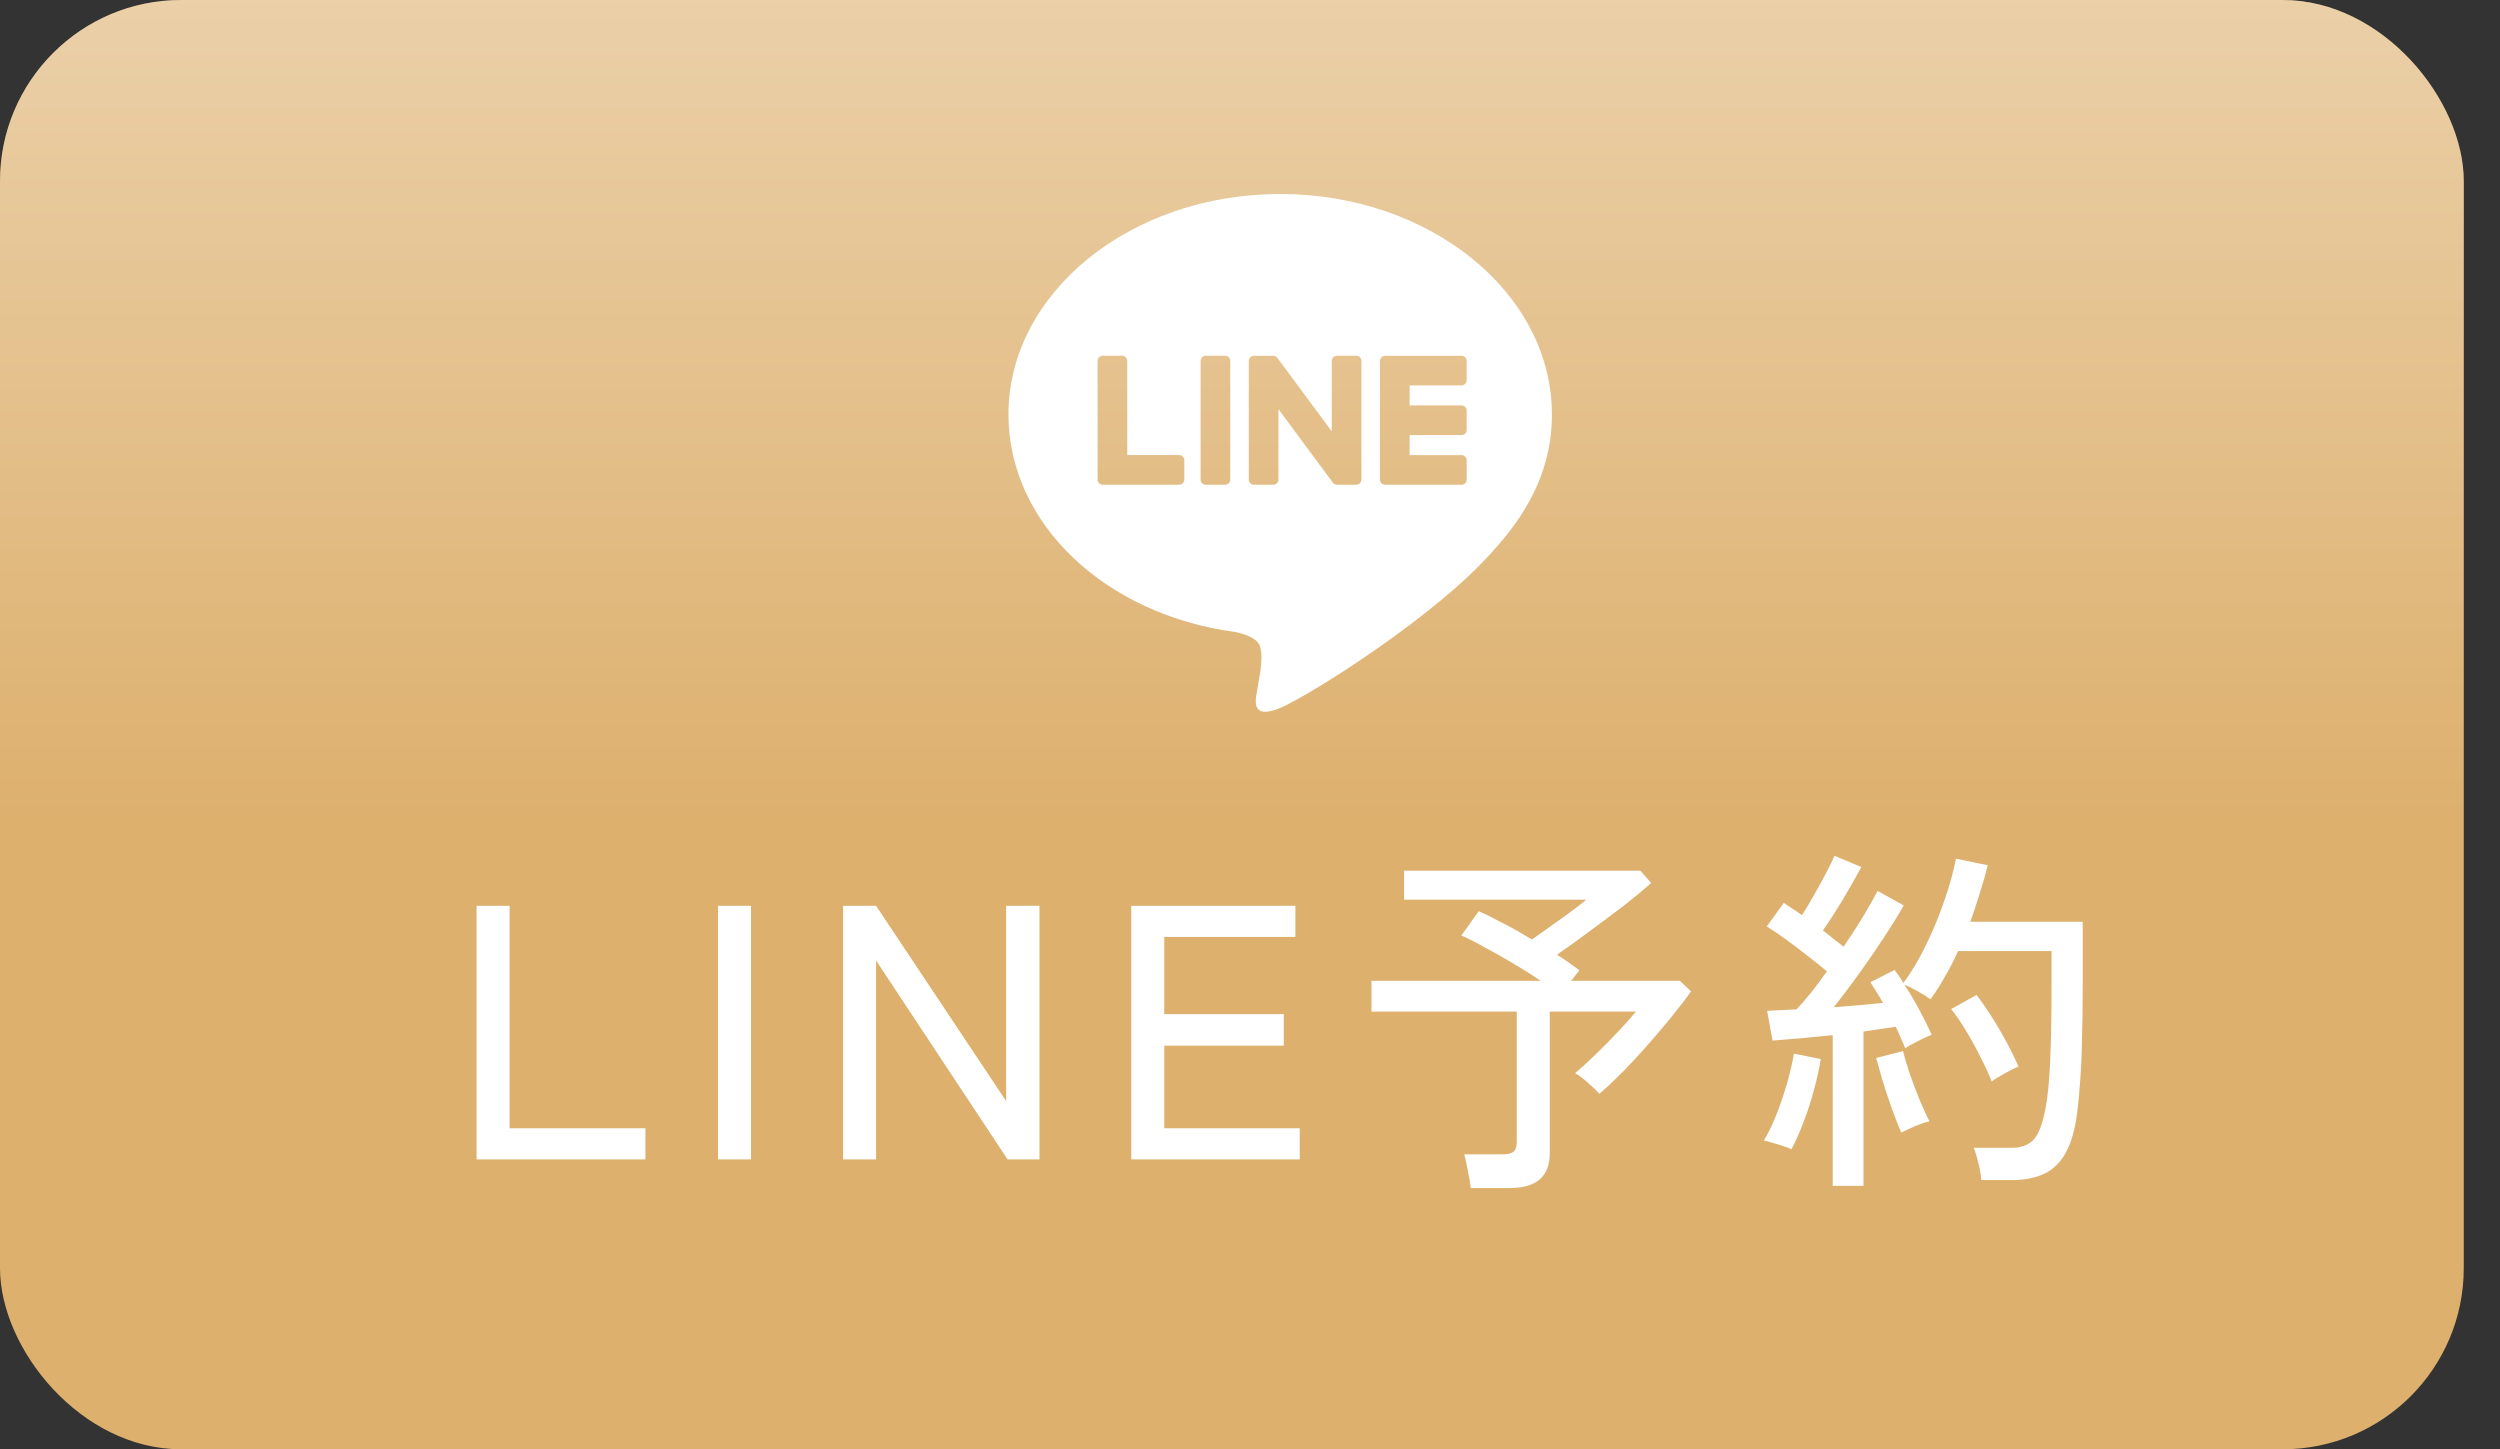 <svg width="138" height="80" viewBox="0 0 138 80" fill="none" xmlns="http://www.w3.org/2000/svg">
<rect x="0" y="0" width="138" height="80" fill="#333333" stroke="none"/>
<rect width="136" height="80" rx="10" fill="#DDB06E"/>
<rect width="136" height="80" rx="10" fill="url(#paint0_linear_1101_977)" fill-opacity="0.4"/>
<path d="M85.665 22.881C85.665 16.169 78.937 10.709 70.666 10.709C62.395 10.709 55.667 16.169 55.667 22.881C55.667 28.898 61.003 33.936 68.211 34.89C68.699 34.995 69.364 35.212 69.533 35.629C69.685 36.009 69.631 36.602 69.582 36.986C69.582 36.986 69.406 38.044 69.368 38.269C69.302 38.649 69.067 39.752 70.667 39.078C72.269 38.403 79.305 33.991 82.451 30.37C84.625 27.985 85.667 25.567 85.667 22.881H85.665ZM65.374 26.47C65.374 26.629 65.246 26.757 65.087 26.757H60.874C60.715 26.757 60.587 26.629 60.587 26.47V26.466V19.924C60.587 19.765 60.715 19.637 60.874 19.637H61.938C62.096 19.637 62.225 19.767 62.225 19.924V25.12H65.089C65.246 25.12 65.376 25.25 65.376 25.407V26.471L65.374 26.47ZM67.91 26.47C67.91 26.627 67.782 26.757 67.624 26.757H66.559C66.402 26.757 66.273 26.629 66.273 26.47V19.924C66.273 19.767 66.4 19.637 66.559 19.637H67.624C67.782 19.637 67.91 19.765 67.91 19.924V26.47ZM75.152 26.47C75.152 26.627 75.024 26.757 74.865 26.757H73.808C73.783 26.757 73.757 26.752 73.734 26.747C73.734 26.747 73.731 26.747 73.729 26.747C73.722 26.745 73.717 26.742 73.71 26.741C73.707 26.741 73.704 26.738 73.701 26.738C73.697 26.737 73.691 26.734 73.687 26.733C73.683 26.73 73.677 26.729 73.673 26.726C73.67 26.724 73.668 26.723 73.665 26.721C73.659 26.719 73.652 26.714 73.646 26.71C73.646 26.71 73.644 26.709 73.644 26.707C73.615 26.688 73.59 26.664 73.569 26.636L70.57 22.585V26.473C70.57 26.63 70.442 26.759 70.284 26.759H69.219C69.062 26.759 68.933 26.631 68.933 26.473V19.927C68.933 19.769 69.06 19.64 69.219 19.64H70.276C70.276 19.64 70.284 19.64 70.286 19.64C70.292 19.64 70.296 19.64 70.302 19.64C70.307 19.64 70.312 19.64 70.317 19.641C70.322 19.641 70.326 19.641 70.33 19.643C70.335 19.643 70.341 19.646 70.347 19.647C70.35 19.647 70.354 19.648 70.357 19.65C70.362 19.651 70.368 19.654 70.374 19.655C70.376 19.655 70.379 19.658 70.383 19.658C70.389 19.661 70.395 19.663 70.4 19.665C70.403 19.667 70.406 19.668 70.409 19.67C70.414 19.672 70.42 19.675 70.424 19.678C70.427 19.679 70.43 19.681 70.433 19.684C70.438 19.686 70.442 19.691 70.448 19.694C70.451 19.695 70.454 19.698 70.456 19.699C70.462 19.703 70.466 19.707 70.472 19.712C70.473 19.713 70.476 19.715 70.478 19.716C70.483 19.722 70.489 19.727 70.494 19.734C70.494 19.734 70.494 19.734 70.496 19.736C70.504 19.745 70.511 19.755 70.518 19.765L73.513 23.81V19.923C73.513 19.765 73.641 19.636 73.8 19.636H74.864C75.021 19.636 75.151 19.764 75.151 19.923V26.468L75.152 26.47ZM80.961 20.987C80.961 21.146 80.833 21.274 80.674 21.274H77.811V22.379H80.674C80.832 22.379 80.961 22.508 80.961 22.666V23.73C80.961 23.889 80.833 24.017 80.674 24.017H77.811V25.122H80.674C80.832 25.122 80.961 25.251 80.961 25.408V26.473C80.961 26.631 80.833 26.759 80.674 26.759H76.461C76.302 26.759 76.174 26.631 76.174 26.473V26.468V19.934V19.927C76.174 19.768 76.302 19.64 76.461 19.64H80.674C80.832 19.64 80.961 19.769 80.961 19.927V20.991V20.987Z" fill="white"/>
<path d="M26.308 64V50H28.128V62.28H35.628V64H26.308ZM39.636 64V50H41.456V64H39.636ZM46.539 64V50H48.359L55.539 60.78V50H57.379V64H55.619L48.359 53.02V64H46.539ZM62.445 64V50H71.505V51.72H64.265V55.98H70.865V57.72H64.265V62.28H71.745V64H62.445ZM81.185 65.58C81.158 65.313 81.105 64.993 81.025 64.62C80.958 64.247 80.892 63.947 80.825 63.72H82.945C83.225 63.72 83.425 63.673 83.545 63.58C83.665 63.473 83.725 63.293 83.725 63.04V55.84H75.705V54.14H85.045C84.578 53.82 84.072 53.5 83.525 53.18C82.992 52.86 82.472 52.567 81.965 52.3C81.472 52.02 81.038 51.8 80.665 51.64L81.625 50.3C81.998 50.46 82.445 50.68 82.965 50.96C83.485 51.227 84.018 51.527 84.565 51.86C84.872 51.647 85.218 51.4 85.605 51.12C86.005 50.84 86.385 50.567 86.745 50.3C87.105 50.033 87.378 49.82 87.565 49.66H77.505V48.06H90.545L91.145 48.74C90.745 49.1 90.238 49.52 89.625 50C89.012 50.467 88.378 50.94 87.725 51.42C87.085 51.9 86.492 52.327 85.945 52.7C86.185 52.847 86.405 52.993 86.605 53.14C86.818 53.287 87.012 53.427 87.185 53.56L86.725 54.14H92.725L93.345 54.72C93.078 55.107 92.738 55.553 92.325 56.06C91.925 56.553 91.492 57.067 91.025 57.6C90.558 58.133 90.085 58.647 89.605 59.14C89.125 59.62 88.685 60.033 88.285 60.38C88.165 60.233 87.958 60.033 87.665 59.78C87.385 59.527 87.145 59.347 86.945 59.24C87.292 58.947 87.672 58.6 88.085 58.2C88.512 57.787 88.925 57.367 89.325 56.94C89.725 56.513 90.052 56.147 90.305 55.84H85.545V63.68C85.545 64.947 84.805 65.58 83.325 65.58H81.185ZM101.165 65.46V57.14C100.525 57.207 99.912 57.267 99.325 57.32C98.738 57.373 98.245 57.413 97.845 57.44L97.545 55.8C97.758 55.787 97.998 55.773 98.265 55.76C98.545 55.747 98.845 55.733 99.165 55.72C99.405 55.467 99.672 55.16 99.965 54.8C100.258 54.427 100.552 54.033 100.845 53.62C100.552 53.367 100.212 53.093 99.825 52.8C99.438 52.493 99.045 52.193 98.645 51.9C98.245 51.607 97.872 51.353 97.525 51.14L98.465 49.84C98.612 49.933 98.772 50.04 98.945 50.16C99.118 50.267 99.292 50.387 99.465 50.52C99.678 50.2 99.898 49.833 100.125 49.42C100.365 49.007 100.585 48.607 100.785 48.22C100.998 47.82 101.158 47.493 101.265 47.24L102.745 47.86C102.452 48.407 102.112 49.007 101.725 49.66C101.338 50.3 100.972 50.867 100.625 51.36C100.838 51.52 101.038 51.68 101.225 51.84C101.425 51.987 101.605 52.127 101.765 52.26C102.178 51.66 102.552 51.08 102.885 50.52C103.218 49.96 103.472 49.513 103.645 49.18L105.085 49.98C104.792 50.5 104.425 51.093 103.985 51.76C103.558 52.413 103.105 53.073 102.625 53.74C102.145 54.407 101.678 55.027 101.225 55.6C101.732 55.56 102.218 55.52 102.685 55.48C103.152 55.44 103.572 55.4 103.945 55.36C103.825 55.147 103.705 54.947 103.585 54.76C103.465 54.56 103.352 54.38 103.245 54.22L104.585 53.54C104.745 53.753 104.905 53.993 105.065 54.26C105.518 53.66 105.938 52.953 106.325 52.14C106.725 51.327 107.065 50.5 107.345 49.66C107.638 48.82 107.845 48.067 107.965 47.4L109.725 47.76C109.605 48.253 109.458 48.767 109.285 49.3C109.125 49.82 108.952 50.347 108.765 50.88H114.965V54.28C114.965 55.493 114.952 56.533 114.925 57.4C114.912 58.267 114.878 59.02 114.825 59.66C114.785 60.287 114.732 60.86 114.665 61.38C114.545 62.34 114.332 63.093 114.025 63.64C113.718 64.187 113.318 64.573 112.825 64.8C112.332 65.027 111.745 65.14 111.065 65.14H109.365C109.352 64.873 109.298 64.56 109.205 64.2C109.125 63.853 109.038 63.573 108.945 63.36H111.045C111.565 63.36 111.965 63.213 112.245 62.92C112.525 62.627 112.745 62.06 112.905 61.22C113.025 60.62 113.112 59.78 113.165 58.7C113.218 57.607 113.245 56.133 113.245 54.28V52.5H108.085C107.872 52.98 107.632 53.447 107.365 53.9C107.112 54.353 106.845 54.773 106.565 55.16C106.405 55.04 106.172 54.893 105.865 54.72C105.558 54.547 105.312 54.427 105.125 54.36C105.418 54.8 105.698 55.273 105.965 55.78C106.232 56.273 106.452 56.72 106.625 57.12C106.452 57.187 106.205 57.3 105.885 57.46C105.565 57.62 105.325 57.753 105.165 57.86C105.098 57.687 105.018 57.5 104.925 57.3C104.845 57.1 104.752 56.893 104.645 56.68C104.392 56.72 104.112 56.76 103.805 56.8C103.512 56.84 103.198 56.887 102.865 56.94V65.46H101.165ZM98.885 63.44C98.778 63.387 98.625 63.327 98.425 63.26C98.225 63.193 98.025 63.133 97.825 63.08C97.638 63.013 97.485 62.973 97.365 62.96C97.592 62.587 97.818 62.12 98.045 61.56C98.272 60.987 98.472 60.4 98.645 59.8C98.818 59.187 98.945 58.64 99.025 58.16L100.505 58.46C100.425 58.98 100.298 59.553 100.125 60.18C99.965 60.793 99.772 61.387 99.545 61.96C99.332 62.533 99.112 63.027 98.885 63.44ZM109.945 59.7C109.772 59.26 109.558 58.8 109.305 58.32C109.065 57.827 108.805 57.353 108.525 56.9C108.245 56.433 107.972 56.033 107.705 55.7L109.105 54.92C109.532 55.48 109.952 56.113 110.365 56.82C110.778 57.527 111.132 58.213 111.425 58.88C111.238 58.947 110.978 59.073 110.645 59.26C110.325 59.433 110.092 59.58 109.945 59.7ZM104.945 62.52C104.798 62.173 104.632 61.747 104.445 61.24C104.258 60.72 104.085 60.2 103.925 59.68C103.778 59.16 103.658 58.733 103.565 58.4L105.045 58.02C105.138 58.38 105.265 58.807 105.425 59.3C105.598 59.78 105.778 60.253 105.965 60.72C106.165 61.187 106.345 61.58 106.505 61.9C106.398 61.913 106.238 61.96 106.025 62.04C105.812 62.12 105.605 62.207 105.405 62.3C105.205 62.393 105.052 62.467 104.945 62.52Z" fill="white"/>
<defs>
<linearGradient id="paint0_linear_1101_977" x1="68" y1="0" x2="68" y2="45" gradientUnits="userSpaceOnUse">
<stop stop-color="white"/>
<stop offset="1" stop-color="white" stop-opacity="0"/>
</linearGradient>
</defs>
</svg>
